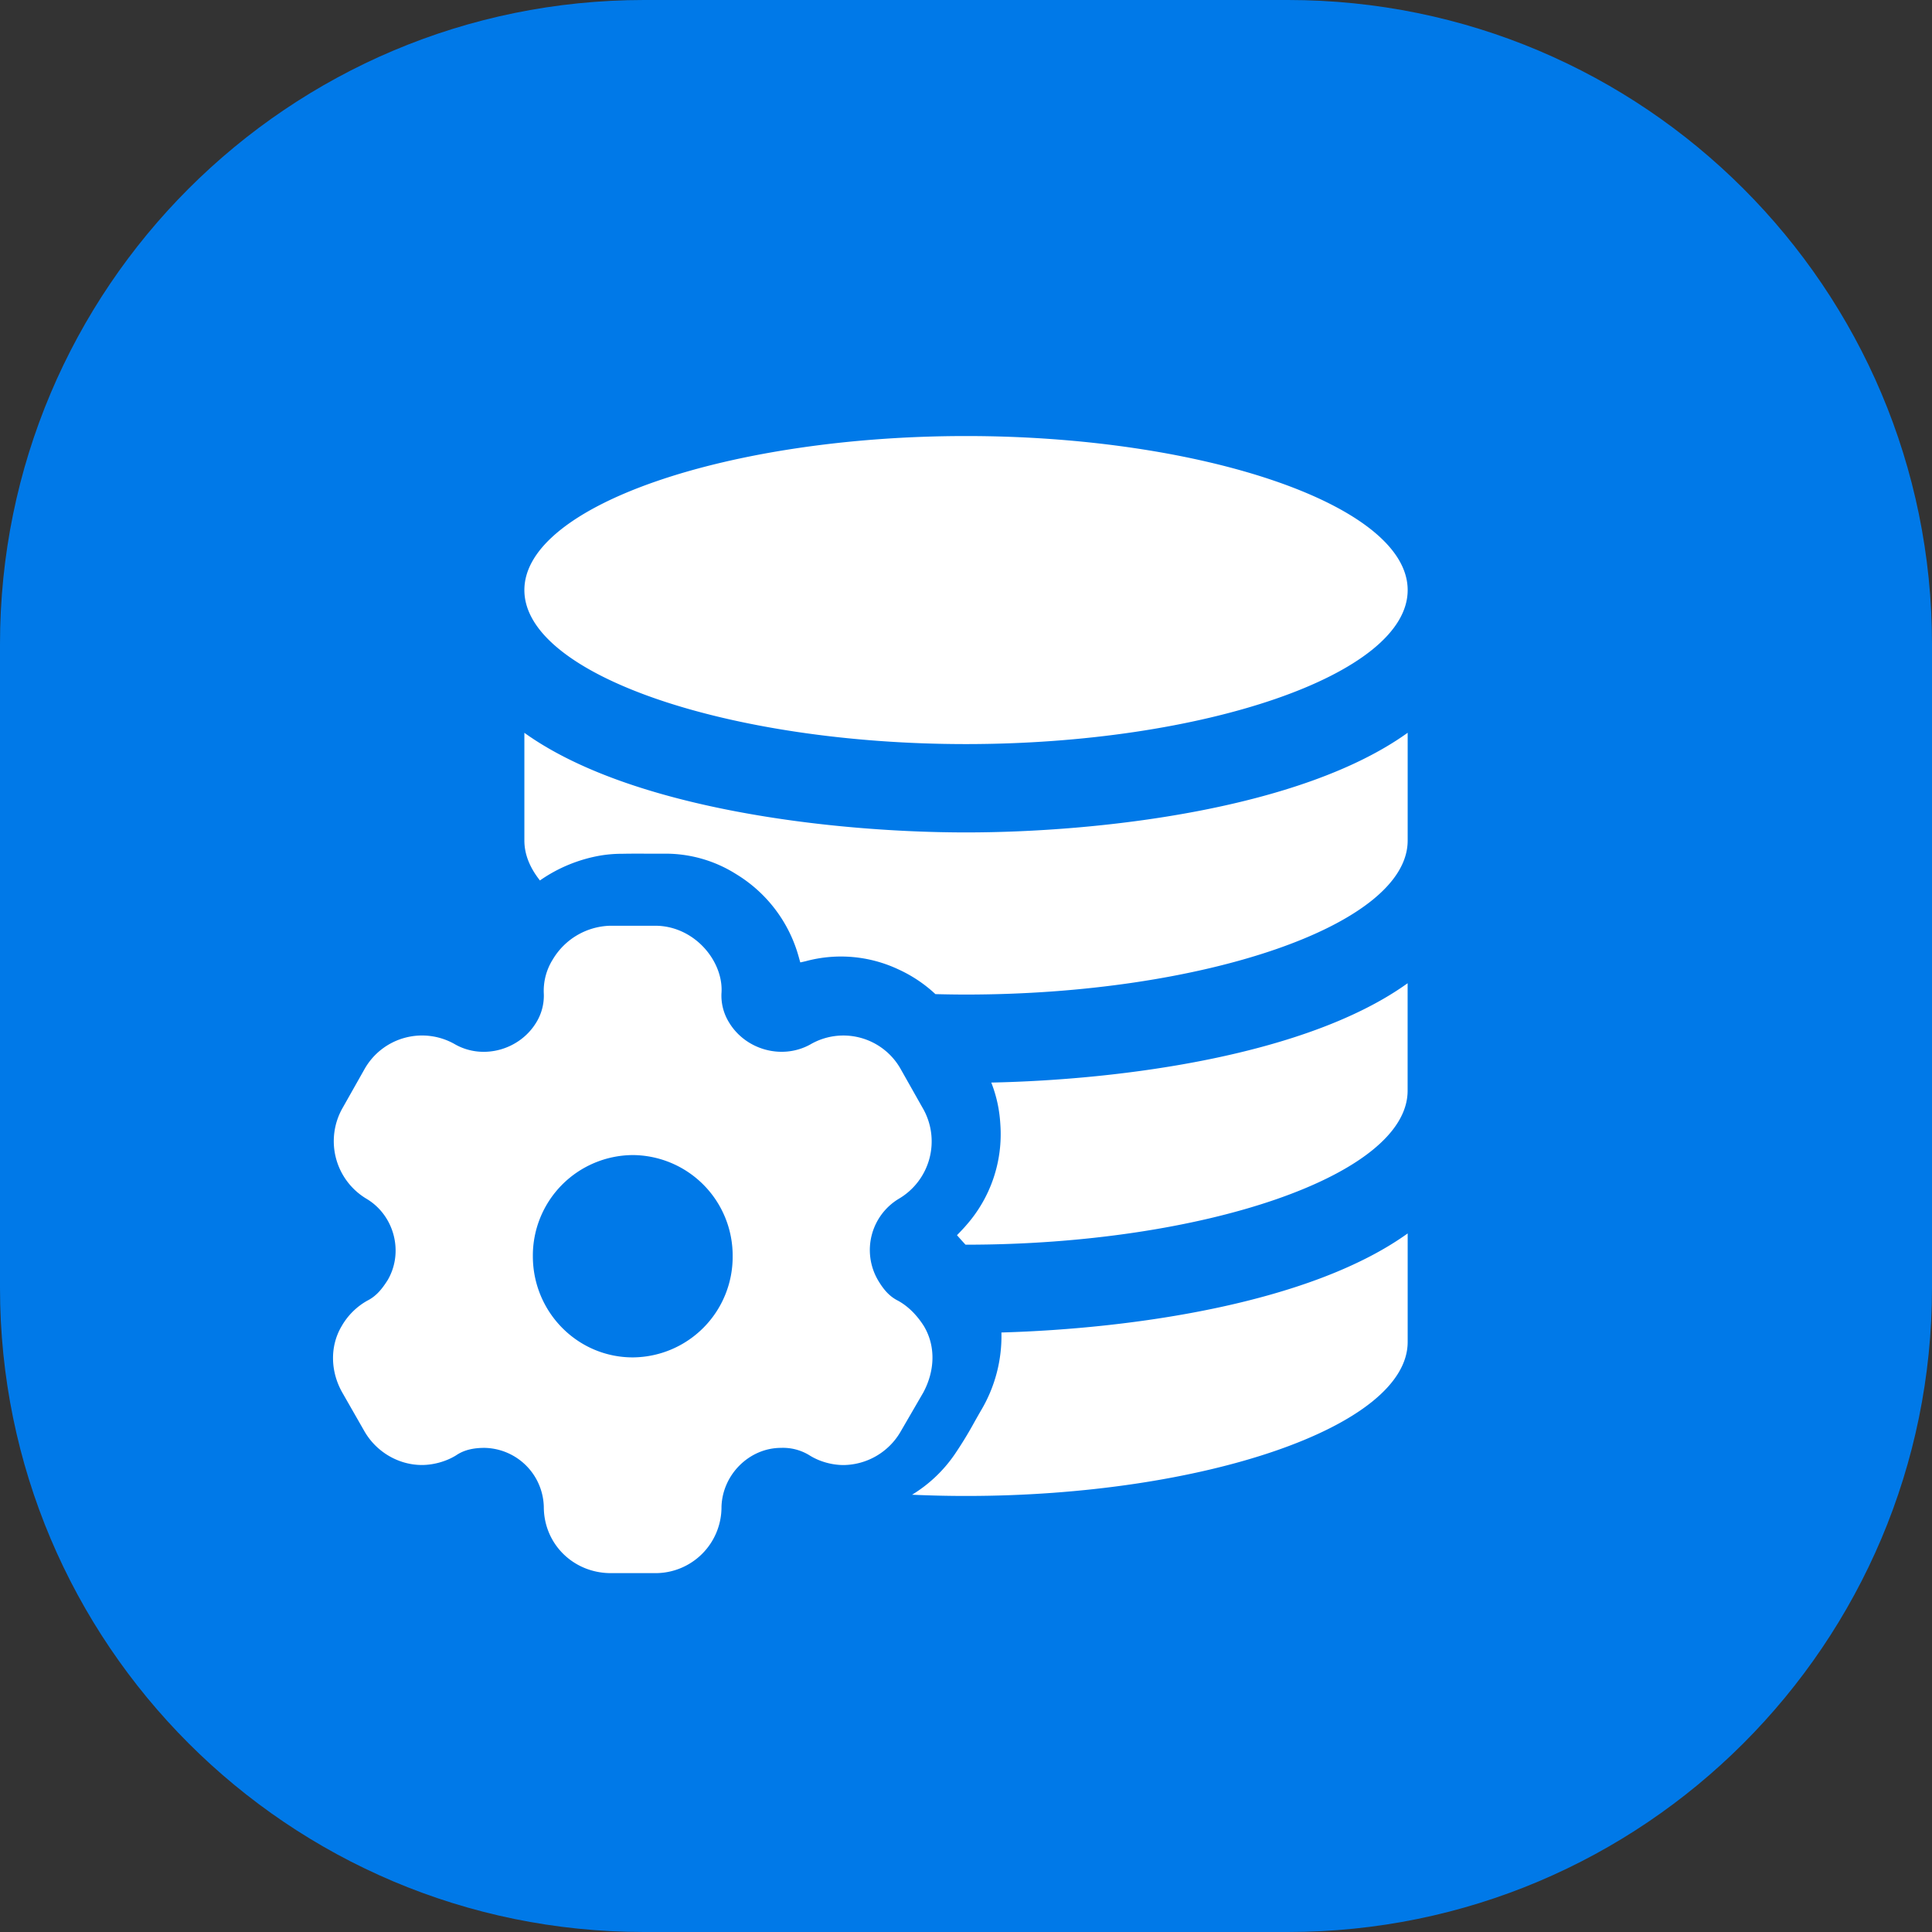 <svg xmlns="http://www.w3.org/2000/svg" width="36" height="36" fill="none"><rect width="100%" height="100%" fill="#333333" stroke="none"/><g clip-path="url(#a)"><path fill="#0079E8" d="M0 0h36v36H0z"/><path fill="#fff" fill-rule="evenodd" d="M26.23 25.006v-2.023c-1.816 1.304-5.125 1.776-7.57 1.846a2.708 2.708 0 0 1-.388 1.466 22.47 22.47 0 0 0-.122.215 7.29 7.29 0 0 1-.361.59 2.603 2.603 0 0 1-.794.752c.331.015.667.023 1.005.023 4.399 0 8.23-1.285 8.23-2.87Zm-7.759-4.834c.098.249.154.51.169.78a2.562 2.562 0 0 1-.634 1.877c-.039.046-.08.089-.12.131a9.082 9.082 0 0 0-.054.056l.085.096.074.081H18c4.398 0 8.229-1.285 8.229-2.87v-2.002c-1.867 1.342-5.306 1.8-7.759 1.851Zm-8.7-9.177c0-1.585 3.832-2.87 8.23-2.87 4.398 0 8.229 1.285 8.229 2.87 0 1.584-3.831 2.87-8.23 2.87-4.397 0-8.229-1.285-8.229-2.87Zm0 2.66c1.985 1.425 5.756 1.856 8.23 1.856 2.464 0 6.239-.427 8.229-1.857v2.008c0 1.584-3.831 2.87-8.23 2.87-.19 0-.38-.003-.57-.008a2.57 2.57 0 0 0-.694-.463 2.512 2.512 0 0 0-1.724-.15l-.097.022-.002-.003c-.002 0-.003-.002-.003-.003l-.025-.09a2.617 2.617 0 0 0-1.165-1.547 2.46 2.46 0 0 0-1.335-.383h-.258c-.177 0-.353-.002-.53.002a2.448 2.448 0 0 0-.41.033 2.808 2.808 0 0 0-1.126.464c-.188-.237-.29-.486-.29-.744v-2.008Zm6.959 10.58c.21.114.372.295.486.476.223.374.205.833-.012 1.237l-.42.724a1.246 1.246 0 0 1-1.064.627c-.21 0-.444-.06-.636-.181a.939.939 0 0 0-.53-.139c-.594 0-1.093.5-1.11 1.098a1.23 1.23 0 0 1-1.244 1.236h-.817c-.697 0-1.25-.542-1.25-1.236a1.126 1.126 0 0 0-1.106-1.098c-.198 0-.378.036-.528.139-.193.12-.433.18-.637.18-.433 0-.847-.24-1.07-.626l-.414-.724c-.222-.392-.234-.863-.012-1.237a1.26 1.26 0 0 1 .48-.476c.169-.085.277-.223.38-.386.3-.519.12-1.2-.391-1.508a1.25 1.25 0 0 1-.445-1.707l.402-.712a1.231 1.231 0 0 1 1.695-.458c.522.29 1.201.096 1.508-.416a.95.95 0 0 0 .138-.531 1.098 1.098 0 0 1 .168-.64 1.284 1.284 0 0 1 1.064-.627h.847c.444 0 .847.253 1.07.627.107.181.18.404.161.64a.951.951 0 0 0 .139.53c.306.513.985.706 1.513.417a1.225 1.225 0 0 1 1.689.458l.402.712a1.24 1.24 0 0 1-.444 1.707 1.115 1.115 0 0 0-.385 1.508c.096.163.204.301.373.386Zm-4.94 1.058a1.873 1.873 0 0 0 1.862-1.885 1.873 1.873 0 0 0-1.861-1.885 1.873 1.873 0 0 0-1.862 1.885c0 1.041.833 1.885 1.862 1.885Z" clip-rule="evenodd"/></g><defs><clipPath id="a"><path fill="#fff" d="M0 12C0 5.373 5.373 0 12 0h12c6.627 0 12 5.373 12 12v12c0 6.627-5.373 12-12 12H12C5.373 36 0 30.627 0 24V12Z"/></clipPath></defs></svg>